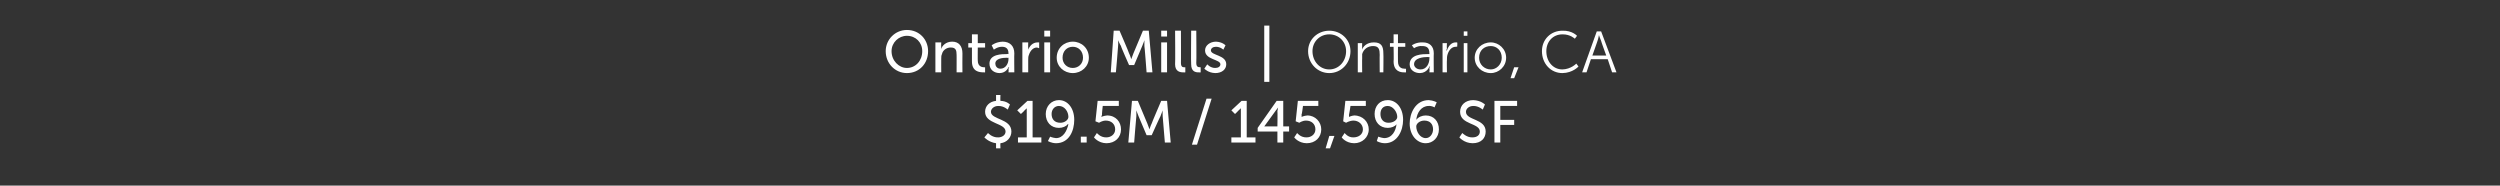 <?xml version="1.0" standalone="no"?><!DOCTYPE svg PUBLIC "-//W3C//DTD SVG 1.1//EN" "http://www.w3.org/Graphics/SVG/1.1/DTD/svg11.dtd"><svg xmlns="http://www.w3.org/2000/svg" version="1.1" width="342.1px" height="25.4px" viewBox="0 0 342.1 25.4"><rect x="0" y="0" width="342.1" height="25.4" fill="#333333" stroke="none"/><desc>Ontario Mills | Ontario, CA $19.5M / 145,596 SF</desc><defs/><g id="Polygon15498"><path d="m135.2 18.2c0 0 .56.64 1.4.6c.5 0 1-.3 1-.8c0-1.2-2.8-1-2.8-2.7c0-.8.6-1.4 1.5-1.5c0-.04 0-.8 0-.8l.6 0c0 0-.03.76 0 .8c.86.02 1.3.5 1.3.5l-.3.7c0 0-.54-.52-1.3-.5c-.6 0-1 .4-1 .8c0 1.1 2.8.9 2.8 2.7c0 .8-.6 1.5-1.5 1.6c-.03-.04 0 .7 0 .7l-.6 0c0 0 0-.74 0-.7c-1.02-.14-1.6-.8-1.6-.8l.5-.6zm4.1.6l1.2 0c0 0 .01-3.65 0-3.7c.01-.13 0-.3 0-.3l0 0c0 0-.06.12-.3.3c.03.02-.5.5-.5.5l-.5-.5l1.4-1.3l.7 0l0 5l1.2 0l0 .7l-3.2 0l0-.7zm4.1.5l.3-.6c0 0 .32.15.8.2c1 0 1.5-1 1.7-1.9c0 0-.1 0-.1 0c-.2.3-.7.5-1.2.5c-1.1 0-1.8-.8-1.8-1.9c0-1.1.8-1.9 1.8-1.9c1.2 0 2.1 1.1 2.1 2.7c0 1.5-.7 3.2-2.5 3.2c-.67-.02-1.1-.3-1.1-.3zm2.8-3.3c0-.7-.5-1.5-1.3-1.5c-.6 0-1 .5-1 1.1c0 .7.4 1.2 1.2 1.2c.6 0 1.1-.4 1.1-.8zm1.7 2.7l.8 0l0 .8l-.8 0l0-.8zm2.2-.5c0 0 .48.63 1.3.6c.6 0 1.2-.4 1.2-1.1c0-.7-.5-1.2-1.3-1.2c-.52.02-.9.3-.9.3l-.5-.2l.3-2.8l2.9 0l0 .7l-2.2 0c0 0-.14 1.22-.1 1.2c-.05.18-.1.3-.1.3l0 0c0 0 .34-.16.8-.2c1.2 0 1.9.9 1.9 1.9c0 1.1-.8 1.9-2 1.9c-1.13-.02-1.7-.8-1.7-.8l.4-.6zm4.8-4.4l.8 0c0 0 1.3 3.09 1.3 3.1c.12.3.3.8.3.8l0 0c0 0 .14-.5.3-.8c-.03-.01 1.3-3.1 1.3-3.1l.8 0l.5 5.7l-.8 0c0 0-.31-3.58-.3-3.6c-.03-.32 0-.8 0-.8l0 0c0 0-.2.51-.3.8c-.04.02-1.2 2.6-1.2 2.6l-.7 0c0 0-1.09-2.58-1.1-2.6c-.12-.28-.3-.8-.3-.8l0 0c0 0 0 .48 0 .8c-.02.02-.3 3.6-.3 3.6l-.8 0l.5-5.7zm10.2-.3l.7 0l-2 6.3l-.7 0l2-6.3zm3.4 5.3l1.3 0c0 0-.01-3.65 0-3.7c-.01-.13 0-.3 0-.3l0 0c0 0-.08.12-.3.3c.01.02-.5.5-.5.5l-.5-.5l1.4-1.3l.7 0l0 5l1.2 0l0 .7l-3.3 0l0-.7zm3.6-1.3l2.6-3.7l.9 0l0 3.5l.8 0l0 .7l-.8 0l0 1.5l-.8 0l0-1.5l-2.7 0l0-.5zm2.7-.2c0 0 .04-2.06 0-2.1c.04-.22.1-.5.1-.5l0 0c0 0-.17.25-.3.4c-.02.05-1.6 2.2-1.6 2.2l0 0l1.8 0zm2.7.9c0 0 .47.63 1.3.6c.6 0 1.2-.4 1.2-1.1c0-.7-.5-1.2-1.3-1.2c-.53.02-.9.3-.9.3l-.5-.2l.3-2.8l2.8 0l0 .7l-2.1 0c0 0-.15 1.22-.2 1.2c.04.18 0 .3 0 .3l0 0c0 0 .34-.16.8-.2c1.1 0 1.9.9 1.9 1.9c0 1.1-.8 1.9-2 1.9c-1.14-.02-1.7-.8-1.7-.8l.4-.6zm4.4.4l.7 0l-.6 1.7l-.6 0l.5-1.7zm2.1-.4c0 0 .44.63 1.2.6c.7 0 1.3-.4 1.3-1.1c0-.7-.6-1.2-1.3-1.2c-.56.02-1 .3-1 .3l-.4-.2l.3-2.8l2.8 0l0 .7l-2.1 0c0 0-.18 1.22-.2 1.2c.01.18 0 .3 0 .3l0 0c0 0 .31-.16.7-.2c1.2 0 2 .9 2 1.9c0 1.1-.9 1.9-2 1.9c-1.17-.02-1.7-.8-1.7-.8l.4-.6zm4.4 1.1l.2-.6c0 0 .38.15.8.2c1.1 0 1.6-1 1.7-1.9c0 0 0 0 0 0c-.2.3-.7.5-1.2.5c-1.1 0-1.8-.8-1.8-1.9c0-1.1.7-1.9 1.8-1.9c1.2 0 2.1 1.1 2.1 2.7c0 1.5-.8 3.2-2.5 3.2c-.71-.02-1.1-.3-1.1-.3zm2.8-3.3c0-.7-.6-1.5-1.3-1.5c-.7 0-1 .5-1 1.1c0 .7.4 1.2 1.1 1.2c.7 0 1.2-.4 1.2-.8zm1.7.9c0-1.4.8-3.2 2.6-3.2c.66.04 1.1.3 1.1.3l-.3.7c0 0-.33-.23-.8-.2c-1 0-1.6.9-1.7 1.9c0 0 0 0 0 0c.3-.4.8-.6 1.3-.6c1.1 0 1.8.8 1.8 1.9c0 1.1-.8 1.9-1.8 1.9c-1.2 0-2.2-1.1-2.2-2.7zm3.2.8c0-.7-.4-1.2-1.2-1.2c-.6 0-1.1.4-1.1.8c0 .7.5 1.6 1.3 1.6c.6 0 1-.6 1-1.2zm4 .5c0 0 .61.64 1.4.6c.6 0 1-.3 1-.8c0-1.2-2.7-.9-2.7-2.7c0-.9.7-1.6 1.8-1.6c1.06.04 1.6.6 1.6.6l-.3.7c0 0-.57-.52-1.3-.5c-.6 0-1 .4-1 .8c0 1.2 2.7.9 2.7 2.7c0 .9-.6 1.6-1.8 1.6c-1.17-.02-1.8-.8-1.8-.8l.4-.6zm4.4-4.4l3.1 0l0 .7l-2.3 0l0 1.9l1.9 0l0 .7l-1.9 0l0 2.4l-.8 0l0-5.7z" stroke="none" fill="#fff"/></g><g id="Polygon15497"><path d="m124.1 4.1c1.7 0 2.9 1.3 2.9 2.9c0 1.7-1.2 3-2.9 3c-1.6 0-2.9-1.3-2.9-3c0-1.6 1.3-2.9 2.9-2.9zm0 5.2c1.2 0 2.1-1 2.1-2.3c0-1.2-.9-2.1-2.1-2.1c-1.1 0-2.1.9-2.1 2.1c0 1.3 1 2.3 2.1 2.3zm3.9-3.5l.8 0c0 0-.03.57 0 .6c-.03.13 0 .3 0 .3c0 0-.03-.03 0 0c.1-.4.6-1 1.5-1c.9 0 1.4.6 1.4 1.6c-.02-.01 0 2.6 0 2.6l-.8 0c0 0 .01-2.43 0-2.4c0-.6-.1-1-.8-1c-.6 0-1.1.4-1.2.9c-.1.2-.1.4-.1.6c-.01-.01 0 1.9 0 1.9l-.8 0l0-4.1zm5 .7l-.5 0l0-.6l.5 0l0-1.2l.8 0l0 1.2l1 0l0 .6l-1 0c0 0-.02 1.82 0 1.8c0 .8.6.9.8.9c.16.03.2 0 .2 0l0 .7c0 0-.08.02-.2 0c-.6 0-1.6-.1-1.6-1.5c.01 0 0-1.9 0-1.9zm4.8.9c.02-.04.2 0 .2 0c0 0-.01-.12 0-.1c0-.7-.4-.9-.9-.9c-.62 0-1.1.4-1.1.4l-.3-.6c0 0 .54-.46 1.5-.5c1 0 1.6.6 1.6 1.6c-.03.02 0 2.6 0 2.6l-.8 0c0 0 .05-.4 0-.4c0-.2.1-.3.1-.3c-.03-.02-.1 0-.1 0c0 0-.28.78-1.2.8c-.7 0-1.4-.4-1.4-1.3c0-1.3 1.7-1.3 2.4-1.3zm-.9 2c.7 0 1.1-.7 1.1-1.3c0-.03 0-.2 0-.2c0 0-.2.04-.2 0c-.6 0-1.6.1-1.6.8c0 .3.2.7.7.7zm3-3.6l.8 0c0 0-.02.74 0 .7c0 .2 0 .3 0 .3c0 0 0 0 0 0c.2-.5.6-1 1.3-1c.06-.01.2 0 .2 0l0 .8c0 0-.14-.05-.3-.1c-.5 0-.9.4-1.1 1c-.1.2-.1.5-.1.7c0 .03 0 1.7 0 1.7l-.8 0l0-4.1zm3-1.6l.8 0l0 .8l-.8 0l0-.8zm0 1.6l.8 0l0 4.1l-.8 0l0-4.1zm3.9-.1c1.2 0 2.2.9 2.2 2.2c0 1.2-1 2.1-2.2 2.1c-1.2 0-2.2-.9-2.2-2.1c0-1.3 1-2.2 2.2-2.2zm0 3.6c.8 0 1.4-.6 1.4-1.4c0-.9-.6-1.5-1.4-1.5c-.8 0-1.4.6-1.4 1.5c0 .8.6 1.4 1.4 1.4zm5.6-5.1l.8 0c0 0 1.34 3.09 1.3 3.1c.16.3.3.8.3.8l0 0c0 0 .18-.5.3-.8c.01-.01 1.3-3.1 1.3-3.1l.8 0l.5 5.7l-.8 0c0 0-.27-3.58-.3-3.6c.01-.32 0-.8 0-.8l0 0c0 0-.16.51-.3.8c0 .02-1.1 2.6-1.1 2.6l-.7 0c0 0-1.15-2.58-1.1-2.6c-.18-.28-.4-.8-.4-.8l0 0c0 0 .04.48 0 .8c.02.02-.3 3.6-.3 3.6l-.7 0l.4-5.7zm6.5 0l.8 0l0 .8l-.8 0l0-.8zm0 1.6l.8 0l0 4.1l-.8 0l0-4.1zm1.9-1.6l.8 0c0 0 .02 4.44 0 4.4c0 .5.2.6.4.6c.12.02.2 0 .2 0l0 .7c0 0-.14.02-.3 0c-.4 0-1.1-.1-1.1-1.1c.04-.02 0-4.6 0-4.6zm2.2 0l.7 0c0 0 .04 4.44 0 4.4c0 .5.2.6.5.6c.04.02.1 0 .1 0l0 .7c0 0-.12.02-.3 0c-.4 0-1-.1-1-1.1c-.04-.02 0-4.6 0-4.6zm2.2 4.6c0 0 .43.51 1.1.5c.4 0 .7-.2.7-.5c0-.7-2.1-.6-2.1-1.9c0-.7.7-1.2 1.5-1.2c.88.04 1.3.5 1.3.5l-.3.6c0 0-.38-.39-1-.4c-.4 0-.7.2-.7.5c0 .7 2.1.6 2.1 1.9c0 .7-.6 1.2-1.5 1.2c-.96-.02-1.5-.6-1.5-.6l.4-.6zm7.8-5.3l.7 0l0 7.7l-.7 0l0-7.7zm8.9.7c1.6 0 2.9 1.2 2.9 2.8c0 1.7-1.3 3-2.9 3c-1.6 0-2.9-1.3-2.9-3c0-1.6 1.3-2.8 2.9-2.8zm0 5.3c1.3 0 2.3-1.1 2.3-2.5c0-1.3-1-2.3-2.3-2.3c-1.3 0-2.3 1-2.3 2.3c0 1.4 1 2.5 2.3 2.5zm3.9-3.6l.6 0c0 0-.02.56 0 .6c0 .1 0 .3 0 .3c0 0 0 0 0 0c.1-.4.6-1 1.6-1c1 0 1.3.5 1.3 1.5c.03.02 0 2.6 0 2.6l-.5 0c0 0-.02-2.43 0-2.4c0-.7-.1-1.2-.9-1.2c-.7 0-1.3.4-1.5 1.1c0 .2 0 .4 0 .6c-.02-.04 0 1.9 0 1.9l-.6 0l0-4zm4.9.5l-.5 0l0-.5l.5 0l0-1.2l.6 0l0 1.2l1 0l0 .5l-1 0c0 0-.02 1.96 0 2c0 .9.6 1 .9 1c.1.03.2 0 .2 0l0 .5c0 0-.12.02-.3 0c-.4 0-1.4-.1-1.4-1.5c.04.02 0-2 0-2zm4.7 1c0 0 .2 0 .2 0c0 0 .02-.11 0-.1c0-.8-.4-1-1-1c-.64-.05-1.1.3-1.1.3l-.3-.4c0 0 .56-.44 1.5-.4c.9 0 1.5.5 1.5 1.5c-.03.01 0 2.6 0 2.6l-.6 0c0 0 .05-.46 0-.5c0-.2.1-.3.1-.3c-.04.01-.1 0-.1 0c0 0-.29.88-1.3.9c-.7 0-1.4-.4-1.4-1.2c0-1.4 1.8-1.4 2.5-1.4zm-1 2.1c.8 0 1.2-.8 1.2-1.5c.02.02 0-.2 0-.2c0 0-.21.04-.2 0c-.6 0-1.9.1-1.9 1c0 .3.3.7.9.7zm3-3.6l.6 0c0 0-.04.67 0 .7c0 .1-.1.3-.1.3c0 0 .1 0 .1 0c.2-.6.6-1.1 1.2-1.1c.1 0 .2 0 .2 0c.05.04 0 .6 0 .6c0 0-.05-.04-.2 0c-.5 0-.9.4-1.1 1c-.1.3-.1.5-.1.8c-.03-.01 0 1.7 0 1.7l-.6 0l0-4zm2.9-1.6l.5 0l0 .6l-.5 0l0-.6zm0 1.6l.5 0l0 4l-.5 0l0-4zm3.7-.1c1.1 0 2.1.9 2.1 2.1c0 1.2-1 2.1-2.1 2.1c-1.2 0-2.2-.9-2.2-2.1c0-1.2 1-2.1 2.2-2.1zm0 3.7c.8 0 1.5-.7 1.5-1.6c0-1-.7-1.6-1.5-1.6c-.9 0-1.6.6-1.6 1.6c0 .9.7 1.6 1.6 1.6zm3.2-.3l.6 0l-.6 1.5l-.5 0l.5-1.5zm6.6-5c1.36-.04 2 .7 2 .7l-.3.4c0 0-.61-.62-1.7-.6c-1.3 0-2.2 1-2.2 2.3c0 1.4.9 2.5 2.2 2.5c1.18-.03 1.9-.8 1.9-.8l.3.4c0 0-.78.88-2.2.9c-1.6 0-2.8-1.3-2.8-3c0-1.6 1.2-2.8 2.8-2.8zm6.2 3.9l-2.3 0l-.6 1.8l-.6 0l2-5.6l.6 0l2.1 5.6l-.6 0l-.6-1.8zm-1.2-3.3c0 0-.09.51-.2.8c.02-.03-.7 2-.7 2l1.9 0c0 0-.74-2.03-.7-2c-.13-.29-.3-.8-.3-.8l0 0z" stroke="none" fill="#fff"/></g></svg>